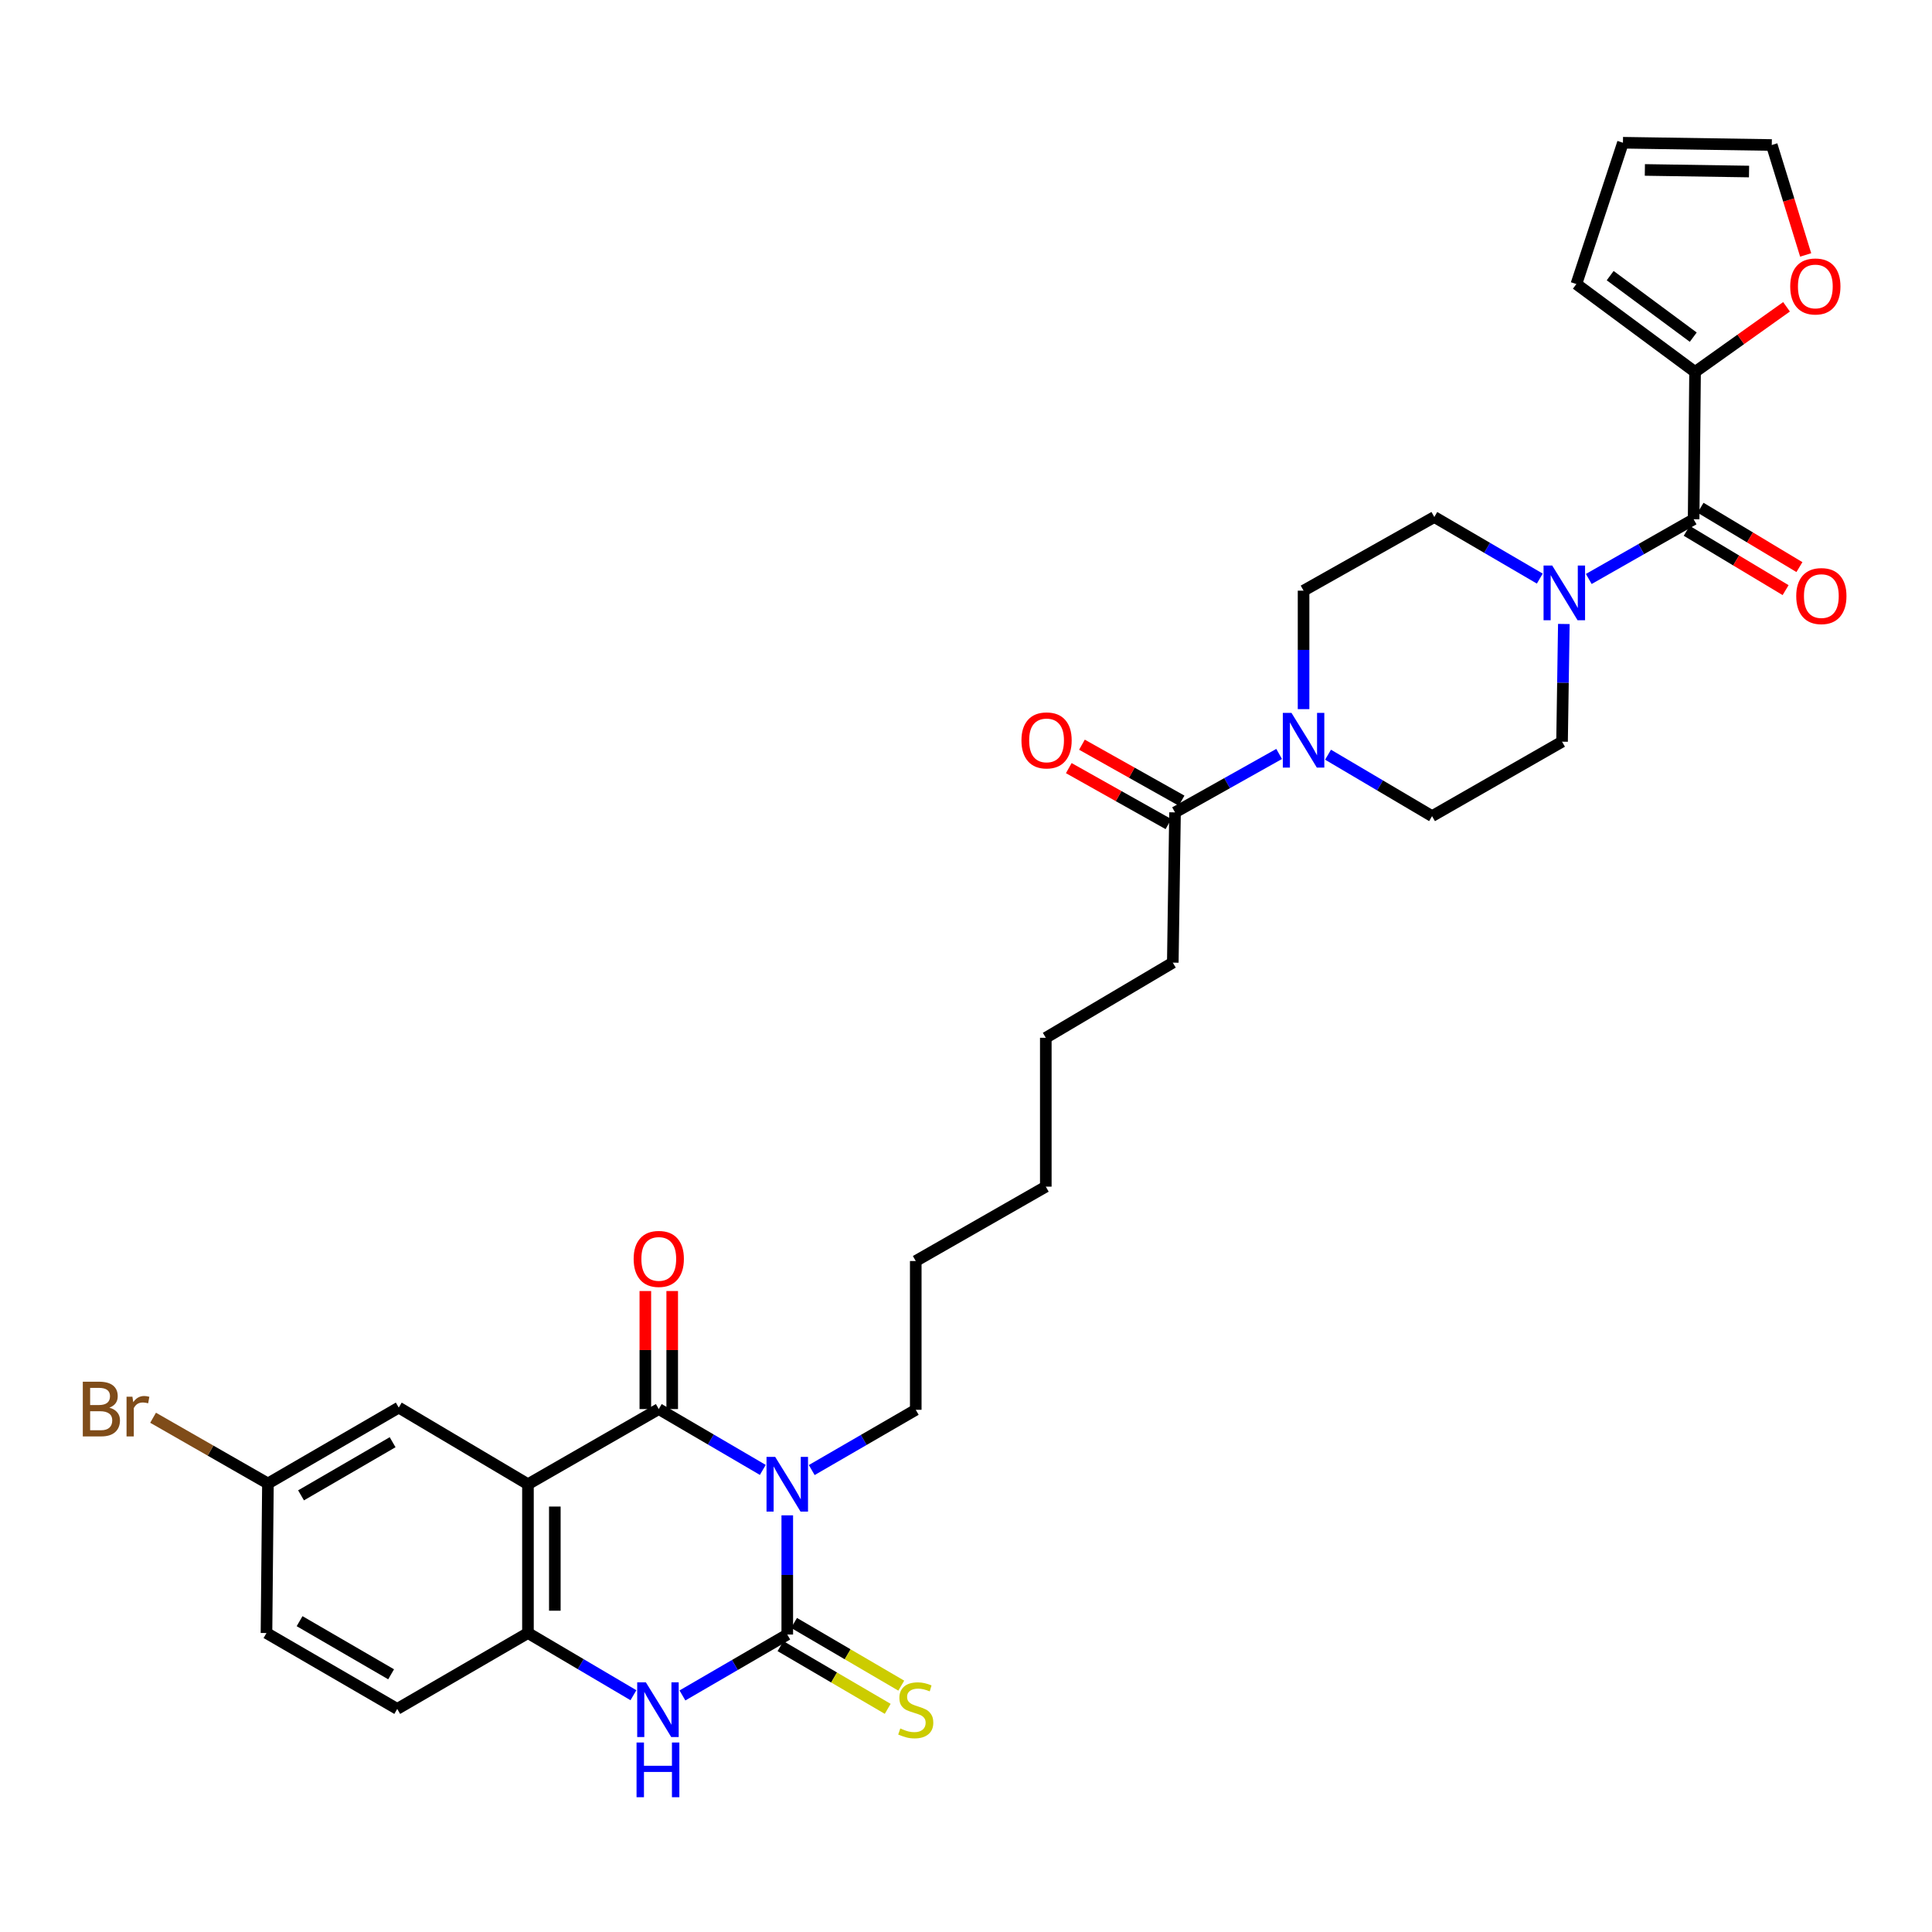 <?xml version='1.0' encoding='iso-8859-1'?>
<svg version='1.1' baseProfile='full'
              xmlns='http://www.w3.org/2000/svg'
                      xmlns:rdkit='http://www.rdkit.org/xml'
                      xmlns:xlink='http://www.w3.org/1999/xlink'
                  xml:space='preserve'
width='1000px' height='1000px' viewBox='0 0 1000 1000'>
<!-- END OF HEADER -->
<rect style='opacity:1.0;fill:#FFFFFF;stroke:none' width='1000' height='1000' x='0' y='0'> </rect>
<path class='bond-0' d='M 407.49,784.338 L 407.49,815.186' style='fill:none;fill-rule:evenodd;stroke:#0000FF;stroke-width:6px;stroke-linecap:butt;stroke-linejoin:miter;stroke-opacity:1' />
<path class='bond-0' d='M 407.49,815.186 L 407.49,846.033' style='fill:none;fill-rule:evenodd;stroke:#000000;stroke-width:6px;stroke-linecap:butt;stroke-linejoin:miter;stroke-opacity:1' />
<path class='bond-1' d='M 394.824,760.825 L 367.902,745.077' style='fill:none;fill-rule:evenodd;stroke:#0000FF;stroke-width:6px;stroke-linecap:butt;stroke-linejoin:miter;stroke-opacity:1' />
<path class='bond-1' d='M 367.902,745.077 L 340.98,729.33' style='fill:none;fill-rule:evenodd;stroke:#000000;stroke-width:6px;stroke-linecap:butt;stroke-linejoin:miter;stroke-opacity:1' />
<path class='bond-24' d='M 420.152,760.899 L 447.072,745.304' style='fill:none;fill-rule:evenodd;stroke:#0000FF;stroke-width:6px;stroke-linecap:butt;stroke-linejoin:miter;stroke-opacity:1' />
<path class='bond-24' d='M 447.072,745.304 L 473.993,729.709' style='fill:none;fill-rule:evenodd;stroke:#000000;stroke-width:6px;stroke-linecap:butt;stroke-linejoin:miter;stroke-opacity:1' />
<path class='bond-3' d='M 407.49,846.033 L 380.36,861.798' style='fill:none;fill-rule:evenodd;stroke:#000000;stroke-width:6px;stroke-linecap:butt;stroke-linejoin:miter;stroke-opacity:1' />
<path class='bond-3' d='M 380.36,861.798 L 353.23,877.563' style='fill:none;fill-rule:evenodd;stroke:#0000FF;stroke-width:6px;stroke-linecap:butt;stroke-linejoin:miter;stroke-opacity:1' />
<path class='bond-10' d='M 403.98,852.035 L 431.728,868.265' style='fill:none;fill-rule:evenodd;stroke:#000000;stroke-width:6px;stroke-linecap:butt;stroke-linejoin:miter;stroke-opacity:1' />
<path class='bond-10' d='M 431.728,868.265 L 459.476,884.494' style='fill:none;fill-rule:evenodd;stroke:#CCCC00;stroke-width:6px;stroke-linecap:butt;stroke-linejoin:miter;stroke-opacity:1' />
<path class='bond-10' d='M 411.001,840.03 L 438.75,856.259' style='fill:none;fill-rule:evenodd;stroke:#000000;stroke-width:6px;stroke-linecap:butt;stroke-linejoin:miter;stroke-opacity:1' />
<path class='bond-10' d='M 438.75,856.259 L 466.498,872.489' style='fill:none;fill-rule:evenodd;stroke:#CCCC00;stroke-width:6px;stroke-linecap:butt;stroke-linejoin:miter;stroke-opacity:1' />
<path class='bond-2' d='M 340.98,729.33 L 273.271,768.233' style='fill:none;fill-rule:evenodd;stroke:#000000;stroke-width:6px;stroke-linecap:butt;stroke-linejoin:miter;stroke-opacity:1' />
<path class='bond-12' d='M 347.934,729.33 L 347.934,698.783' style='fill:none;fill-rule:evenodd;stroke:#000000;stroke-width:6px;stroke-linecap:butt;stroke-linejoin:miter;stroke-opacity:1' />
<path class='bond-12' d='M 347.934,698.783 L 347.934,668.236' style='fill:none;fill-rule:evenodd;stroke:#FF0000;stroke-width:6px;stroke-linecap:butt;stroke-linejoin:miter;stroke-opacity:1' />
<path class='bond-12' d='M 334.026,729.33 L 334.026,698.783' style='fill:none;fill-rule:evenodd;stroke:#000000;stroke-width:6px;stroke-linecap:butt;stroke-linejoin:miter;stroke-opacity:1' />
<path class='bond-12' d='M 334.026,698.783 L 334.026,668.236' style='fill:none;fill-rule:evenodd;stroke:#FF0000;stroke-width:6px;stroke-linecap:butt;stroke-linejoin:miter;stroke-opacity:1' />
<path class='bond-4' d='M 273.271,768.233 L 273.271,845.252' style='fill:none;fill-rule:evenodd;stroke:#000000;stroke-width:6px;stroke-linecap:butt;stroke-linejoin:miter;stroke-opacity:1' />
<path class='bond-4' d='M 287.179,779.786 L 287.179,833.7' style='fill:none;fill-rule:evenodd;stroke:#000000;stroke-width:6px;stroke-linecap:butt;stroke-linejoin:miter;stroke-opacity:1' />
<path class='bond-11' d='M 273.271,768.233 L 206.39,728.565' style='fill:none;fill-rule:evenodd;stroke:#000000;stroke-width:6px;stroke-linecap:butt;stroke-linejoin:miter;stroke-opacity:1' />
<path class='bond-32' d='M 327.862,877.444 L 300.567,861.348' style='fill:none;fill-rule:evenodd;stroke:#0000FF;stroke-width:6px;stroke-linecap:butt;stroke-linejoin:miter;stroke-opacity:1' />
<path class='bond-32' d='M 300.567,861.348 L 273.271,845.252' style='fill:none;fill-rule:evenodd;stroke:#000000;stroke-width:6px;stroke-linecap:butt;stroke-linejoin:miter;stroke-opacity:1' />
<path class='bond-22' d='M 273.271,845.252 L 205.609,884.534' style='fill:none;fill-rule:evenodd;stroke:#000000;stroke-width:6px;stroke-linecap:butt;stroke-linejoin:miter;stroke-opacity:1' />
<path class='bond-5' d='M 876.619,268.778 L 849.484,284.226' style='fill:none;fill-rule:evenodd;stroke:#000000;stroke-width:6px;stroke-linecap:butt;stroke-linejoin:miter;stroke-opacity:1' />
<path class='bond-5' d='M 849.484,284.226 L 822.349,299.675' style='fill:none;fill-rule:evenodd;stroke:#0000FF;stroke-width:6px;stroke-linecap:butt;stroke-linejoin:miter;stroke-opacity:1' />
<path class='bond-8' d='M 876.619,268.778 L 877.361,192.516' style='fill:none;fill-rule:evenodd;stroke:#000000;stroke-width:6px;stroke-linecap:butt;stroke-linejoin:miter;stroke-opacity:1' />
<path class='bond-18' d='M 873.041,274.74 L 898.632,290.096' style='fill:none;fill-rule:evenodd;stroke:#000000;stroke-width:6px;stroke-linecap:butt;stroke-linejoin:miter;stroke-opacity:1' />
<path class='bond-18' d='M 898.632,290.096 L 924.223,305.452' style='fill:none;fill-rule:evenodd;stroke:#FF0000;stroke-width:6px;stroke-linecap:butt;stroke-linejoin:miter;stroke-opacity:1' />
<path class='bond-18' d='M 880.197,262.815 L 905.788,278.17' style='fill:none;fill-rule:evenodd;stroke:#000000;stroke-width:6px;stroke-linecap:butt;stroke-linejoin:miter;stroke-opacity:1' />
<path class='bond-18' d='M 905.788,278.17 L 931.379,293.526' style='fill:none;fill-rule:evenodd;stroke:#FF0000;stroke-width:6px;stroke-linecap:butt;stroke-linejoin:miter;stroke-opacity:1' />
<path class='bond-6' d='M 809.44,322.971 L 808.978,353.434' style='fill:none;fill-rule:evenodd;stroke:#0000FF;stroke-width:6px;stroke-linecap:butt;stroke-linejoin:miter;stroke-opacity:1' />
<path class='bond-6' d='M 808.978,353.434 L 808.517,383.896' style='fill:none;fill-rule:evenodd;stroke:#000000;stroke-width:6px;stroke-linecap:butt;stroke-linejoin:miter;stroke-opacity:1' />
<path class='bond-34' d='M 796.996,299.478 L 769.698,283.54' style='fill:none;fill-rule:evenodd;stroke:#0000FF;stroke-width:6px;stroke-linecap:butt;stroke-linejoin:miter;stroke-opacity:1' />
<path class='bond-34' d='M 769.698,283.54 L 742.4,267.603' style='fill:none;fill-rule:evenodd;stroke:#000000;stroke-width:6px;stroke-linecap:butt;stroke-linejoin:miter;stroke-opacity:1' />
<path class='bond-7' d='M 662.076,390.244 L 635.132,405.363' style='fill:none;fill-rule:evenodd;stroke:#0000FF;stroke-width:6px;stroke-linecap:butt;stroke-linejoin:miter;stroke-opacity:1' />
<path class='bond-7' d='M 635.132,405.363 L 608.189,420.482' style='fill:none;fill-rule:evenodd;stroke:#000000;stroke-width:6px;stroke-linecap:butt;stroke-linejoin:miter;stroke-opacity:1' />
<path class='bond-16' d='M 674.723,367.051 L 674.723,336.389' style='fill:none;fill-rule:evenodd;stroke:#0000FF;stroke-width:6px;stroke-linecap:butt;stroke-linejoin:miter;stroke-opacity:1' />
<path class='bond-16' d='M 674.723,336.389 L 674.723,305.726' style='fill:none;fill-rule:evenodd;stroke:#000000;stroke-width:6px;stroke-linecap:butt;stroke-linejoin:miter;stroke-opacity:1' />
<path class='bond-17' d='M 687.394,390.631 L 714.314,406.53' style='fill:none;fill-rule:evenodd;stroke:#0000FF;stroke-width:6px;stroke-linecap:butt;stroke-linejoin:miter;stroke-opacity:1' />
<path class='bond-17' d='M 714.314,406.53 L 741.234,422.429' style='fill:none;fill-rule:evenodd;stroke:#000000;stroke-width:6px;stroke-linecap:butt;stroke-linejoin:miter;stroke-opacity:1' />
<path class='bond-13' d='M 877.361,192.516 L 901.032,175.661' style='fill:none;fill-rule:evenodd;stroke:#000000;stroke-width:6px;stroke-linecap:butt;stroke-linejoin:miter;stroke-opacity:1' />
<path class='bond-13' d='M 901.032,175.661 L 924.704,158.806' style='fill:none;fill-rule:evenodd;stroke:#FF0000;stroke-width:6px;stroke-linecap:butt;stroke-linejoin:miter;stroke-opacity:1' />
<path class='bond-19' d='M 877.361,192.516 L 815.934,147.022' style='fill:none;fill-rule:evenodd;stroke:#000000;stroke-width:6px;stroke-linecap:butt;stroke-linejoin:miter;stroke-opacity:1' />
<path class='bond-19' d='M 876.425,174.515 L 833.426,142.669' style='fill:none;fill-rule:evenodd;stroke:#000000;stroke-width:6px;stroke-linecap:butt;stroke-linejoin:miter;stroke-opacity:1' />
<path class='bond-9' d='M 608.189,420.482 L 607.038,498.258' style='fill:none;fill-rule:evenodd;stroke:#000000;stroke-width:6px;stroke-linecap:butt;stroke-linejoin:miter;stroke-opacity:1' />
<path class='bond-20' d='M 611.594,414.419 L 585.803,399.936' style='fill:none;fill-rule:evenodd;stroke:#000000;stroke-width:6px;stroke-linecap:butt;stroke-linejoin:miter;stroke-opacity:1' />
<path class='bond-20' d='M 585.803,399.936 L 560.013,385.454' style='fill:none;fill-rule:evenodd;stroke:#FF0000;stroke-width:6px;stroke-linecap:butt;stroke-linejoin:miter;stroke-opacity:1' />
<path class='bond-20' d='M 604.784,426.545 L 578.994,412.063' style='fill:none;fill-rule:evenodd;stroke:#000000;stroke-width:6px;stroke-linecap:butt;stroke-linejoin:miter;stroke-opacity:1' />
<path class='bond-20' d='M 578.994,412.063 L 553.203,397.581' style='fill:none;fill-rule:evenodd;stroke:#FF0000;stroke-width:6px;stroke-linecap:butt;stroke-linejoin:miter;stroke-opacity:1' />
<path class='bond-25' d='M 206.39,728.565 L 138.682,767.855' style='fill:none;fill-rule:evenodd;stroke:#000000;stroke-width:6px;stroke-linecap:butt;stroke-linejoin:miter;stroke-opacity:1' />
<path class='bond-25' d='M 203.214,746.488 L 155.818,773.991' style='fill:none;fill-rule:evenodd;stroke:#000000;stroke-width:6px;stroke-linecap:butt;stroke-linejoin:miter;stroke-opacity:1' />
<path class='bond-21' d='M 934.61,131.955 L 925.839,103.506' style='fill:none;fill-rule:evenodd;stroke:#FF0000;stroke-width:6px;stroke-linecap:butt;stroke-linejoin:miter;stroke-opacity:1' />
<path class='bond-21' d='M 925.839,103.506 L 917.068,75.056' style='fill:none;fill-rule:evenodd;stroke:#000000;stroke-width:6px;stroke-linecap:butt;stroke-linejoin:miter;stroke-opacity:1' />
<path class='bond-14' d='M 808.517,383.896 L 741.234,422.429' style='fill:none;fill-rule:evenodd;stroke:#000000;stroke-width:6px;stroke-linecap:butt;stroke-linejoin:miter;stroke-opacity:1' />
<path class='bond-15' d='M 742.4,267.603 L 674.723,305.726' style='fill:none;fill-rule:evenodd;stroke:#000000;stroke-width:6px;stroke-linecap:butt;stroke-linejoin:miter;stroke-opacity:1' />
<path class='bond-23' d='M 815.934,147.022 L 840.034,73.882' style='fill:none;fill-rule:evenodd;stroke:#000000;stroke-width:6px;stroke-linecap:butt;stroke-linejoin:miter;stroke-opacity:1' />
<path class='bond-35' d='M 917.068,75.056 L 840.034,73.882' style='fill:none;fill-rule:evenodd;stroke:#000000;stroke-width:6px;stroke-linecap:butt;stroke-linejoin:miter;stroke-opacity:1' />
<path class='bond-35' d='M 905.301,88.786 L 851.377,87.964' style='fill:none;fill-rule:evenodd;stroke:#000000;stroke-width:6px;stroke-linecap:butt;stroke-linejoin:miter;stroke-opacity:1' />
<path class='bond-33' d='M 205.609,884.534 L 137.932,845.252' style='fill:none;fill-rule:evenodd;stroke:#000000;stroke-width:6px;stroke-linecap:butt;stroke-linejoin:miter;stroke-opacity:1' />
<path class='bond-33' d='M 202.44,866.614 L 155.065,839.116' style='fill:none;fill-rule:evenodd;stroke:#000000;stroke-width:6px;stroke-linecap:butt;stroke-linejoin:miter;stroke-opacity:1' />
<path class='bond-29' d='M 473.993,729.709 L 473.993,652.705' style='fill:none;fill-rule:evenodd;stroke:#000000;stroke-width:6px;stroke-linecap:butt;stroke-linejoin:miter;stroke-opacity:1' />
<path class='bond-26' d='M 138.682,767.855 L 137.932,845.252' style='fill:none;fill-rule:evenodd;stroke:#000000;stroke-width:6px;stroke-linecap:butt;stroke-linejoin:miter;stroke-opacity:1' />
<path class='bond-27' d='M 138.682,767.855 L 108.959,750.836' style='fill:none;fill-rule:evenodd;stroke:#000000;stroke-width:6px;stroke-linecap:butt;stroke-linejoin:miter;stroke-opacity:1' />
<path class='bond-27' d='M 108.959,750.836 L 79.237,733.818' style='fill:none;fill-rule:evenodd;stroke:#7F4C19;stroke-width:6px;stroke-linecap:butt;stroke-linejoin:miter;stroke-opacity:1' />
<path class='bond-28' d='M 607.038,498.258 L 541.307,537.161' style='fill:none;fill-rule:evenodd;stroke:#000000;stroke-width:6px;stroke-linecap:butt;stroke-linejoin:miter;stroke-opacity:1' />
<path class='bond-31' d='M 473.993,652.705 L 541.307,614.203' style='fill:none;fill-rule:evenodd;stroke:#000000;stroke-width:6px;stroke-linecap:butt;stroke-linejoin:miter;stroke-opacity:1' />
<path class='bond-30' d='M 541.307,537.161 L 541.307,614.203' style='fill:none;fill-rule:evenodd;stroke:#000000;stroke-width:6px;stroke-linecap:butt;stroke-linejoin:miter;stroke-opacity:1' />
<path  class='atom-0' d='M 401.23 754.073
L 410.51 769.073
Q 411.43 770.553, 412.91 773.233
Q 414.39 775.913, 414.47 776.073
L 414.47 754.073
L 418.23 754.073
L 418.23 782.393
L 414.35 782.393
L 404.39 765.993
Q 403.23 764.073, 401.99 761.873
Q 400.79 759.673, 400.43 758.993
L 400.43 782.393
L 396.75 782.393
L 396.75 754.073
L 401.23 754.073
' fill='#0000FF'/>
<path  class='atom-4' d='M 334.295 870.768
L 343.575 885.768
Q 344.495 887.248, 345.975 889.928
Q 347.455 892.608, 347.535 892.768
L 347.535 870.768
L 351.295 870.768
L 351.295 899.088
L 347.415 899.088
L 337.455 882.688
Q 336.295 880.768, 335.055 878.568
Q 333.855 876.368, 333.495 875.688
L 333.495 899.088
L 329.815 899.088
L 329.815 870.768
L 334.295 870.768
' fill='#0000FF'/>
<path  class='atom-4' d='M 329.475 901.92
L 333.315 901.92
L 333.315 913.96
L 347.795 913.96
L 347.795 901.92
L 351.635 901.92
L 351.635 930.24
L 347.795 930.24
L 347.795 917.16
L 333.315 917.16
L 333.315 930.24
L 329.475 930.24
L 329.475 901.92
' fill='#0000FF'/>
<path  class='atom-7' d='M 803.424 292.725
L 812.704 307.725
Q 813.624 309.205, 815.104 311.885
Q 816.584 314.565, 816.664 314.725
L 816.664 292.725
L 820.424 292.725
L 820.424 321.045
L 816.544 321.045
L 806.584 304.645
Q 805.424 302.725, 804.184 300.525
Q 802.984 298.325, 802.624 297.645
L 802.624 321.045
L 798.944 321.045
L 798.944 292.725
L 803.424 292.725
' fill='#0000FF'/>
<path  class='atom-8' d='M 668.463 368.987
L 677.743 383.987
Q 678.663 385.467, 680.143 388.147
Q 681.623 390.827, 681.703 390.987
L 681.703 368.987
L 685.463 368.987
L 685.463 397.307
L 681.583 397.307
L 671.623 380.907
Q 670.463 378.987, 669.223 376.787
Q 668.023 374.587, 667.663 373.907
L 667.663 397.307
L 663.983 397.307
L 663.983 368.987
L 668.463 368.987
' fill='#0000FF'/>
<path  class='atom-11' d='M 465.993 894.648
Q 466.313 894.768, 467.633 895.328
Q 468.953 895.888, 470.393 896.248
Q 471.873 896.568, 473.313 896.568
Q 475.993 896.568, 477.553 895.288
Q 479.113 893.968, 479.113 891.688
Q 479.113 890.128, 478.313 889.168
Q 477.553 888.208, 476.353 887.688
Q 475.153 887.168, 473.153 886.568
Q 470.633 885.808, 469.113 885.088
Q 467.633 884.368, 466.553 882.848
Q 465.513 881.328, 465.513 878.768
Q 465.513 875.208, 467.913 873.008
Q 470.353 870.808, 475.153 870.808
Q 478.433 870.808, 482.153 872.368
L 481.233 875.448
Q 477.833 874.048, 475.273 874.048
Q 472.513 874.048, 470.993 875.208
Q 469.473 876.328, 469.513 878.288
Q 469.513 879.808, 470.273 880.728
Q 471.073 881.648, 472.193 882.168
Q 473.353 882.688, 475.273 883.288
Q 477.833 884.088, 479.353 884.888
Q 480.873 885.688, 481.953 887.328
Q 483.073 888.928, 483.073 891.688
Q 483.073 895.608, 480.433 897.728
Q 477.833 899.808, 473.473 899.808
Q 470.953 899.808, 469.033 899.248
Q 467.153 898.728, 464.913 897.808
L 465.993 894.648
' fill='#CCCC00'/>
<path  class='atom-13' d='M 327.98 651.611
Q 327.98 644.811, 331.34 641.011
Q 334.7 637.211, 340.98 637.211
Q 347.26 637.211, 350.62 641.011
Q 353.98 644.811, 353.98 651.611
Q 353.98 658.491, 350.58 662.411
Q 347.18 666.291, 340.98 666.291
Q 334.74 666.291, 331.34 662.411
Q 327.98 658.531, 327.98 651.611
M 340.98 663.091
Q 345.3 663.091, 347.62 660.211
Q 349.98 657.291, 349.98 651.611
Q 349.98 646.051, 347.62 643.251
Q 345.3 640.411, 340.98 640.411
Q 336.66 640.411, 334.3 643.211
Q 331.98 646.011, 331.98 651.611
Q 331.98 657.331, 334.3 660.211
Q 336.66 663.091, 340.98 663.091
' fill='#FF0000'/>
<path  class='atom-14' d='M 926.614 148.268
Q 926.614 141.468, 929.974 137.668
Q 933.334 133.868, 939.614 133.868
Q 945.894 133.868, 949.254 137.668
Q 952.614 141.468, 952.614 148.268
Q 952.614 155.148, 949.214 159.068
Q 945.814 162.948, 939.614 162.948
Q 933.374 162.948, 929.974 159.068
Q 926.614 155.188, 926.614 148.268
M 939.614 159.748
Q 943.934 159.748, 946.254 156.868
Q 948.614 153.948, 948.614 148.268
Q 948.614 142.708, 946.254 139.908
Q 943.934 137.068, 939.614 137.068
Q 935.294 137.068, 932.934 139.868
Q 930.614 142.668, 930.614 148.268
Q 930.614 153.988, 932.934 156.868
Q 935.294 159.748, 939.614 159.748
' fill='#FF0000'/>
<path  class='atom-19' d='M 929.728 308.526
Q 929.728 301.726, 933.088 297.926
Q 936.448 294.126, 942.728 294.126
Q 949.008 294.126, 952.368 297.926
Q 955.728 301.726, 955.728 308.526
Q 955.728 315.406, 952.328 319.326
Q 948.928 323.206, 942.728 323.206
Q 936.488 323.206, 933.088 319.326
Q 929.728 315.446, 929.728 308.526
M 942.728 320.006
Q 947.048 320.006, 949.368 317.126
Q 951.728 314.206, 951.728 308.526
Q 951.728 302.966, 949.368 300.166
Q 947.048 297.326, 942.728 297.326
Q 938.408 297.326, 936.048 300.126
Q 933.728 302.926, 933.728 308.526
Q 933.728 314.246, 936.048 317.126
Q 938.408 320.006, 942.728 320.006
' fill='#FF0000'/>
<path  class='atom-21' d='M 528.702 383.227
Q 528.702 376.427, 532.062 372.627
Q 535.422 368.827, 541.702 368.827
Q 547.982 368.827, 551.342 372.627
Q 554.702 376.427, 554.702 383.227
Q 554.702 390.107, 551.302 394.027
Q 547.902 397.907, 541.702 397.907
Q 535.462 397.907, 532.062 394.027
Q 528.702 390.147, 528.702 383.227
M 541.702 394.707
Q 546.022 394.707, 548.342 391.827
Q 550.702 388.907, 550.702 383.227
Q 550.702 377.667, 548.342 374.867
Q 546.022 372.027, 541.702 372.027
Q 537.382 372.027, 535.022 374.827
Q 532.702 377.627, 532.702 383.227
Q 532.702 388.947, 535.022 391.827
Q 537.382 394.707, 541.702 394.707
' fill='#FF0000'/>
<path  class='atom-28' d='M 56.618 728.61
Q 59.338 729.37, 60.698 731.05
Q 62.098 732.69, 62.098 735.13
Q 62.098 739.05, 59.578 741.29
Q 57.098 743.49, 52.378 743.49
L 42.858 743.49
L 42.858 715.17
L 51.218 715.17
Q 56.058 715.17, 58.498 717.13
Q 60.938 719.09, 60.938 722.69
Q 60.938 726.97, 56.618 728.61
M 46.658 718.37
L 46.658 727.25
L 51.218 727.25
Q 54.018 727.25, 55.458 726.13
Q 56.938 724.97, 56.938 722.69
Q 56.938 718.37, 51.218 718.37
L 46.658 718.37
M 52.378 740.29
Q 55.138 740.29, 56.618 738.97
Q 58.098 737.65, 58.098 735.13
Q 58.098 732.81, 56.458 731.65
Q 54.858 730.45, 51.778 730.45
L 46.658 730.45
L 46.658 740.29
L 52.378 740.29
' fill='#7F4C19'/>
<path  class='atom-28' d='M 68.538 722.93
L 68.978 725.77
Q 71.138 722.57, 74.658 722.57
Q 75.778 722.57, 77.298 722.97
L 76.698 726.33
Q 74.978 725.93, 74.018 725.93
Q 72.338 725.93, 71.218 726.61
Q 70.138 727.25, 69.258 728.81
L 69.258 743.49
L 65.498 743.49
L 65.498 722.93
L 68.538 722.93
' fill='#7F4C19'/>
</svg>
